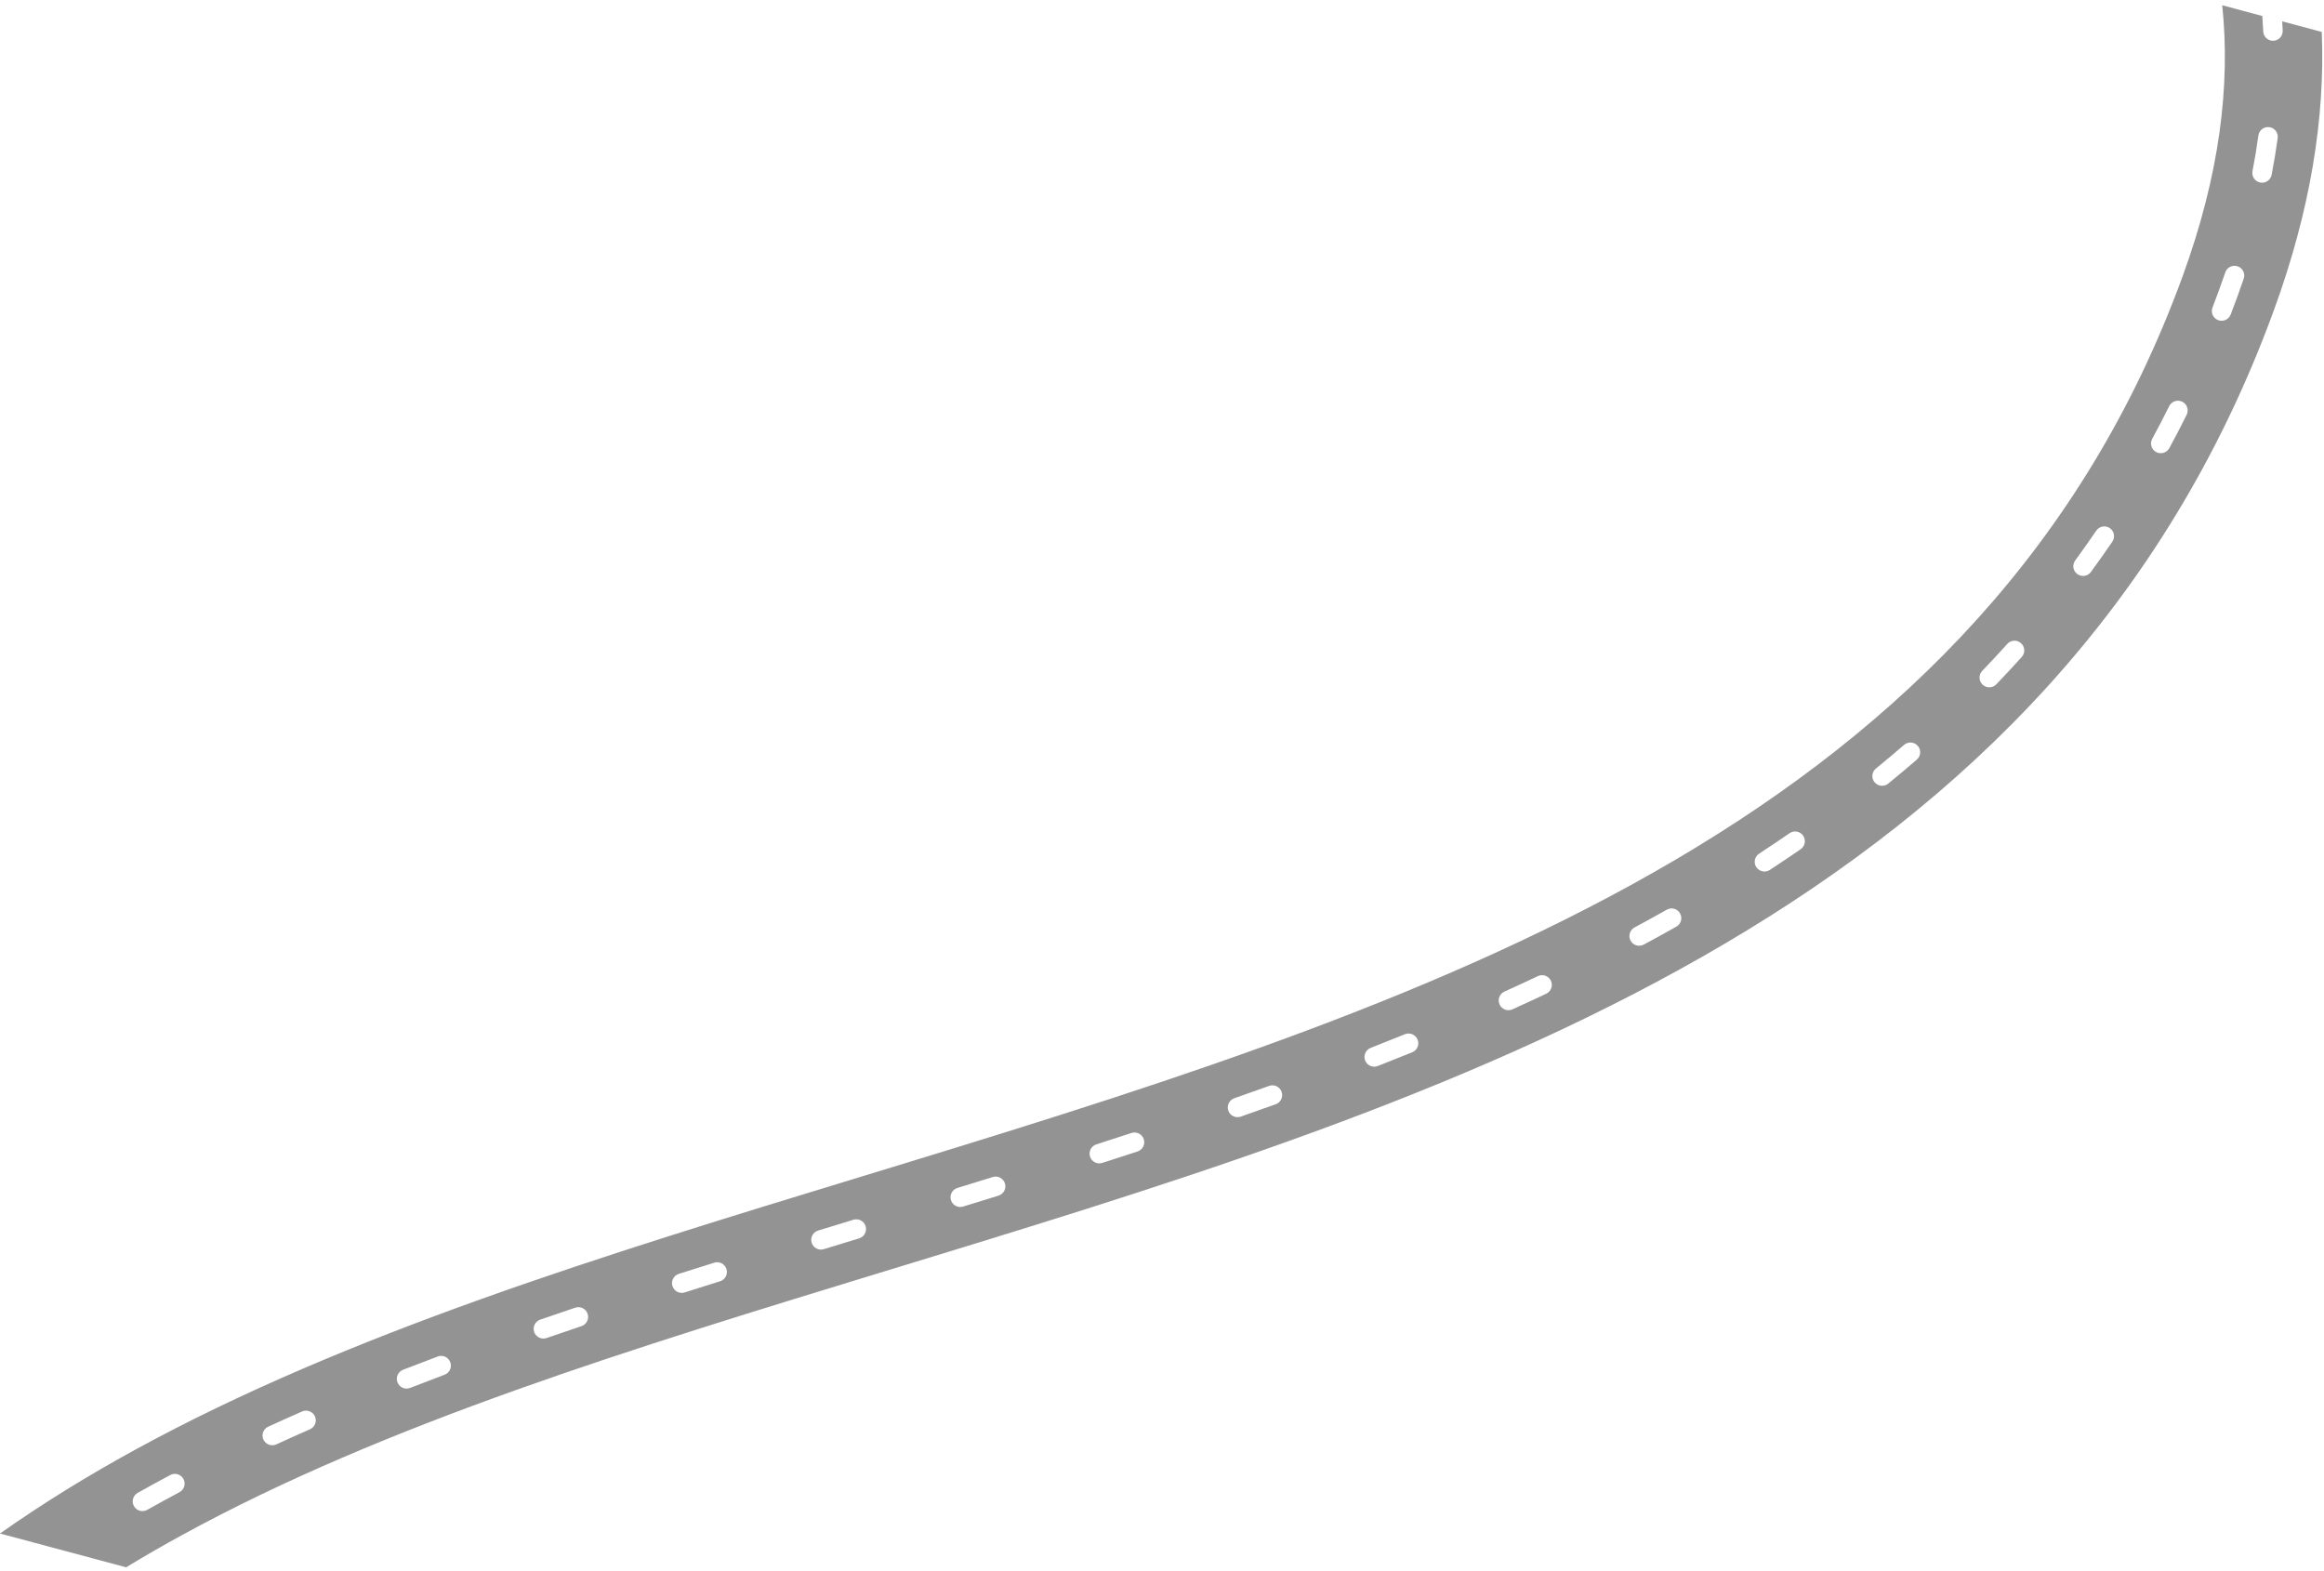 <svg width="358" height="242" viewBox="0 0 358 242" fill="none" xmlns="http://www.w3.org/2000/svg">
<path fill-rule="evenodd" clip-rule="evenodd" d="M28.001 236.496C25.077 238.096 22.217 239.742 19.425 241.438L-4.13038e-05 236.233C6.586 231.585 13.545 227.309 20.799 223.338C53.578 205.395 93.064 193.345 132.402 181.339L132.403 181.339L132.404 181.339L132.602 181.278L132.674 181.256L132.698 181.249L132.721 181.242C134.975 180.554 137.228 179.866 139.479 179.178C224.029 153.313 305.818 125.838 336.198 42.621C341.899 27.005 343.619 13.212 342.322 0.81L348.496 2.464C348.556 3.256 348.605 4.051 348.642 4.851C348.68 5.679 349.382 6.319 350.21 6.28C351.037 6.241 351.677 5.539 351.638 4.712C351.616 4.235 351.59 3.76 351.56 3.286L357.654 4.918C358.202 18.218 355.879 32.451 350.289 47.765C316.969 139.033 227.029 168.082 143.867 193.522C141.759 194.167 139.655 194.809 137.556 195.45L137.304 195.527C97.47 207.69 59.377 219.321 28.001 236.496ZM21.206 229.974C20.484 230.38 20.228 231.295 20.634 232.017C21.041 232.739 21.955 232.995 22.677 232.588C24.315 231.667 25.972 230.761 27.646 229.869C28.377 229.48 28.655 228.571 28.265 227.84C27.876 227.109 26.968 226.832 26.236 227.221C24.542 228.123 22.865 229.04 21.206 229.974ZM41.317 219.775C40.564 220.121 40.234 221.011 40.579 221.764C40.925 222.517 41.816 222.847 42.569 222.501C44.281 221.715 46.008 220.94 47.749 220.176C48.508 219.843 48.853 218.959 48.52 218.2C48.187 217.441 47.302 217.096 46.544 217.429C44.788 218.2 43.045 218.981 41.317 219.775ZM62.084 211.011C61.312 211.312 60.931 212.181 61.232 212.953C61.532 213.725 62.402 214.107 63.174 213.806C64.933 213.12 66.703 212.442 68.484 211.772C69.259 211.48 69.651 210.615 69.359 209.84C69.067 209.064 68.202 208.672 67.427 208.964C65.636 209.638 63.855 210.32 62.084 211.011ZM83.218 203.284C82.434 203.554 82.019 204.408 82.289 205.191C82.559 205.974 83.413 206.39 84.196 206.12C85.981 205.504 87.775 204.894 89.576 204.288C90.361 204.024 90.783 203.173 90.519 202.388C90.255 201.603 89.404 201.18 88.619 201.444C86.811 202.053 85.011 202.666 83.218 203.284ZM104.563 196.237C103.774 196.489 103.337 197.332 103.589 198.122C103.84 198.911 104.683 199.347 105.473 199.096C107.285 198.52 109.102 197.946 110.924 197.375C111.714 197.127 112.154 196.285 111.906 195.494C111.658 194.704 110.816 194.264 110.025 194.512C108.2 195.085 106.379 195.66 104.563 196.237ZM126.028 189.562C125.235 189.804 124.79 190.643 125.032 191.435C125.275 192.227 126.114 192.673 126.906 192.43C128.717 191.875 130.531 191.321 132.347 190.767C133.139 190.525 133.586 189.686 133.344 188.894C133.102 188.102 132.263 187.655 131.471 187.897C129.655 188.452 127.84 189.007 126.028 189.562ZM147.483 182.999C146.691 183.243 146.247 184.082 146.49 184.874C146.734 185.666 147.573 186.11 148.365 185.866C150.182 185.307 151.999 184.747 153.816 184.183C154.608 183.938 155.05 183.098 154.805 182.306C154.56 181.515 153.719 181.073 152.928 181.318C151.113 181.88 149.298 182.441 147.483 182.999ZM168.884 176.287C168.095 176.541 167.662 177.386 167.915 178.174C168.169 178.963 169.014 179.397 169.803 179.143C171.615 178.56 173.425 177.972 175.233 177.38C176.02 177.122 176.45 176.275 176.192 175.488C175.934 174.701 175.087 174.272 174.299 174.529C172.497 175.12 170.691 175.705 168.884 176.287ZM190.135 169.181C189.353 169.454 188.941 170.31 189.214 171.092C189.487 171.874 190.343 172.286 191.125 172.013C192.927 171.384 194.725 170.747 196.518 170.104C197.297 169.825 197.703 168.966 197.423 168.186C197.143 167.406 196.285 167.001 195.505 167.28C193.72 167.921 191.93 168.554 190.135 169.181ZM211.145 161.422C210.374 161.724 209.994 162.594 210.296 163.366C210.599 164.137 211.469 164.517 212.24 164.215C214.015 163.519 215.783 162.814 217.544 162.1C218.311 161.788 218.681 160.913 218.37 160.146C218.058 159.378 217.184 159.008 216.416 159.32C214.666 160.03 212.909 160.73 211.145 161.422ZM231.748 152.752C230.994 153.093 230.659 153.982 231.001 154.737C231.343 155.492 232.232 155.826 232.987 155.484C234.73 154.694 236.465 153.892 238.19 153.077C238.939 152.724 239.26 151.83 238.906 151.08C238.552 150.331 237.658 150.011 236.909 150.365C235.199 151.172 233.478 151.968 231.748 152.752ZM251.793 142.87C251.063 143.262 250.79 144.172 251.182 144.901C251.575 145.631 252.484 145.904 253.214 145.512C254.899 144.605 256.573 143.684 258.234 142.747C258.956 142.34 259.211 141.425 258.804 140.704C258.397 139.982 257.482 139.727 256.761 140.134C255.117 141.061 253.461 141.972 251.793 142.87ZM270.983 131.502C270.29 131.956 270.096 132.885 270.549 133.579C271.003 134.272 271.932 134.467 272.625 134.013C274.226 132.966 275.812 131.901 277.382 130.818C278.064 130.348 278.235 129.413 277.765 128.732C277.295 128.05 276.36 127.878 275.678 128.349C274.129 129.418 272.564 130.469 270.983 131.502ZM288.979 118.386C288.337 118.909 288.24 119.854 288.763 120.496C289.286 121.138 290.231 121.235 290.874 120.711C292.359 119.502 293.826 118.271 295.275 117.018C295.901 116.476 295.97 115.529 295.428 114.902C294.886 114.276 293.939 114.207 293.312 114.749C291.886 115.982 290.442 117.194 288.979 118.386ZM305.357 103.34C304.782 103.937 304.801 104.887 305.398 105.461C305.995 106.035 306.945 106.016 307.519 105.419C308.848 104.037 310.156 102.632 311.443 101.202C311.997 100.586 311.947 99.638 311.331 99.083C310.715 98.529 309.767 98.579 309.213 99.195C307.948 100.6 306.663 101.981 305.357 103.34ZM319.675 86.337C319.185 87.004 319.329 87.943 319.998 88.433C320.666 88.923 321.604 88.778 322.094 88.11C323.218 86.578 324.319 85.02 325.398 83.437C325.864 82.753 325.687 81.82 325.003 81.353C324.318 80.887 323.385 81.064 322.918 81.748C321.859 83.302 320.778 84.832 319.675 86.337ZM331.537 67.602C331.143 68.33 331.413 69.241 332.141 69.635C332.87 70.03 333.78 69.76 334.175 69.031C335.088 67.346 335.978 65.635 336.844 63.898C337.213 63.157 336.912 62.256 336.17 61.887C335.429 61.517 334.528 61.819 334.159 62.56C333.308 64.266 332.434 65.947 331.537 67.602ZM340.825 47.378C340.528 48.151 340.915 49.019 341.688 49.315C342.462 49.612 343.329 49.225 343.626 48.452C343.974 47.543 344.316 46.629 344.653 45.707C344.992 44.776 345.32 43.85 345.634 42.929C345.901 42.145 345.483 41.292 344.699 41.025C343.915 40.757 343.062 41.176 342.795 41.96C342.487 42.861 342.167 43.767 341.834 44.679C341.504 45.585 341.167 46.484 340.825 47.378ZM346.987 26.36C346.83 27.174 347.362 27.96 348.176 28.117C348.989 28.274 349.776 27.742 349.933 26.929C350.301 25.023 350.611 23.139 350.864 21.277C350.976 20.456 350.401 19.7 349.58 19.588C348.759 19.476 348.003 20.051 347.891 20.872C347.646 22.679 347.345 24.508 346.987 26.36Z" fill="#939393"/>
</svg>
